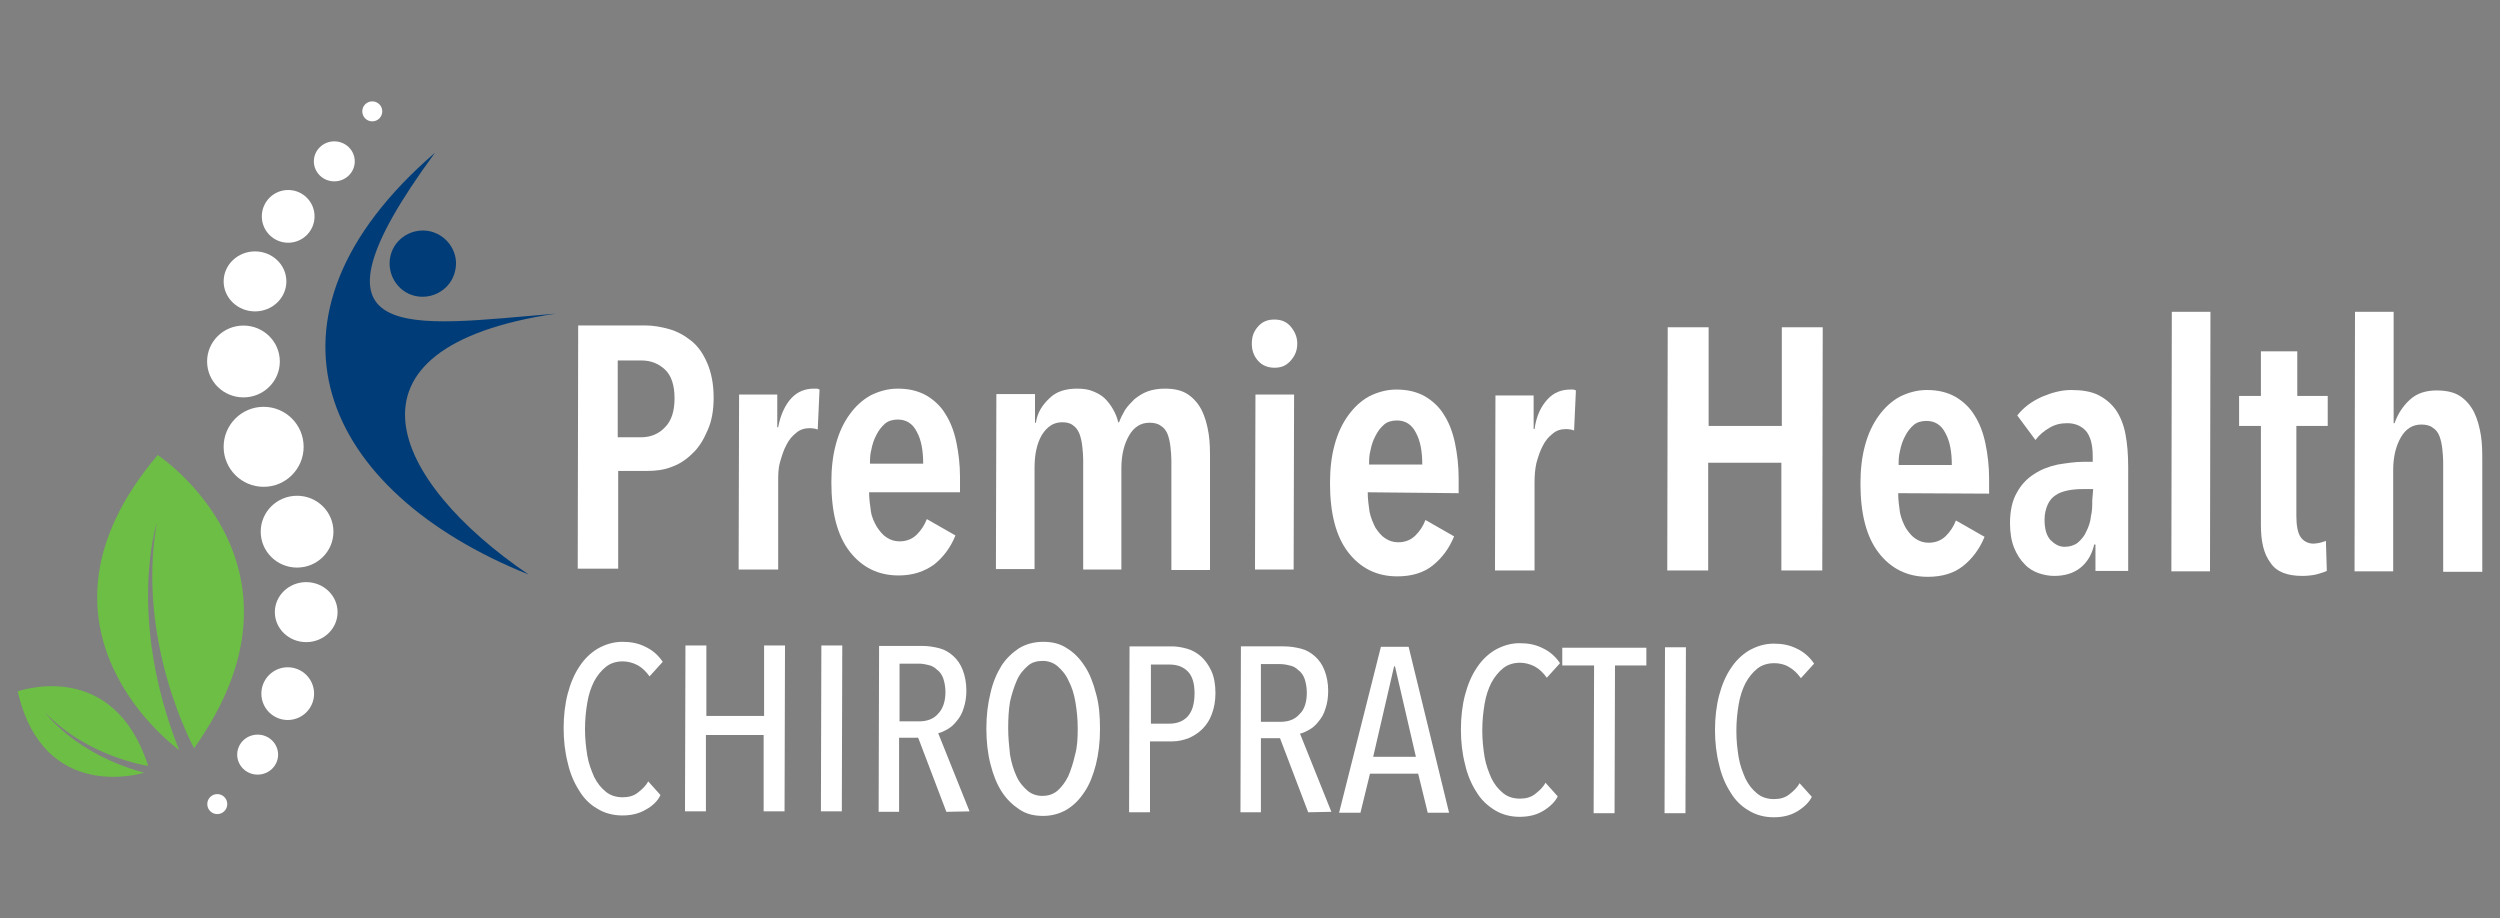 <?xml version="1.0" encoding="utf-8"?>
<!-- Generator: Adobe Illustrator 27.5.0, SVG Export Plug-In . SVG Version: 6.00 Build 0)  -->
<svg version="1.1" id="Layer_1" xmlns="http://www.w3.org/2000/svg" xmlns:xlink="http://www.w3.org/1999/xlink" x="0px" y="0px"
	 viewBox="0 0 550 202" style="enable-background:new 0 0 550 202;" xml:space="preserve">
<rect x="0" y="0" width="550" height="202" fill="#808080" stroke="none"/>
<style type="text/css">
	.st0{fill:#6CBE45;}
	.st1{fill:#FFFFFF;}
	.st2{fill:#003C77;}
</style>
<g>
	<g>
		<g>
			<path class="st0" d="M39.4,165c0,0-37.2-26.6-4.7-64.9c0,0,36.7,24.2,8,64.5c0,0-12.8-23.2-8.2-49.6
				C34.5,115,27.8,135.7,39.4,165z"/>
		</g>
		<g>
			<path class="st0" d="M31.7,170c0,0-22.1,7-27.8-17.9c0,0,21-7.6,28.7,16.4c0,0-13.3-1.9-22.7-11.8C9.9,156.7,16.3,165.8,31.7,170
				z"/>
		</g>
	</g>
	<g>
		<g>
			<ellipse class="st1" cx="58" cy="98.3" rx="8.8" ry="8.8"/>
			
				<ellipse transform="matrix(1.424885e-03 -1 1 1.424885e-03 -26.014 133.012)" class="st1" cx="53.6" cy="79.5" rx="7.9" ry="8"/>
			<ellipse class="st1" cx="63.4" cy="47.6" rx="5.8" ry="5.8"/>
			<ellipse class="st1" cx="81.9" cy="24.5" rx="2.2" ry="2.2"/>
			
				<ellipse transform="matrix(1.420092e-03 -1 1 1.420092e-03 37.943 109.047)" class="st1" cx="73.6" cy="35.5" rx="4.4" ry="4.5"/>
			
				<ellipse transform="matrix(1.420092e-03 -1 1 1.420092e-03 -5.877 117.919)" class="st1" cx="56.1" cy="61.9" rx="6.6" ry="6.9"/>
			<ellipse transform="matrix(1.424885e-03 -1 1 1.424885e-03 -51.737 182.201)" class="st1" cx="65.4" cy="117" rx="7.9" ry="8"/>
			<ellipse class="st1" cx="63.3" cy="152.6" rx="5.8" ry="5.8"/>
			<ellipse class="st1" cx="47.8" cy="176.9" rx="2.2" ry="2.2"/>
			
				<ellipse transform="matrix(1.420092e-03 -1 1 1.420092e-03 -109.398 222.381)" class="st1" cx="56.6" cy="166" rx="4.4" ry="4.5"/>
			
				<ellipse transform="matrix(1.420092e-03 -1 1 1.420092e-03 -67.43 201.878)" class="st1" cx="67.4" cy="134.7" rx="6.6" ry="6.9"/>
		</g>
		<g>
			<path class="st2" d="M116.3,126.4C70.7,108.1,53.5,70,95.7,33.6c-31.8,43.3-5.2,38,26.6,35.4C71.9,76.5,86.4,106.1,116.3,126.4z"
				/>
			<path class="st2" d="M94.7,50.9c-3.9-0.9-7.9,1.5-8.8,5.4c-0.9,3.9,1.5,7.9,5.4,8.8s7.9-1.5,8.8-5.4
				C101.1,55.9,98.7,51.9,94.7,50.9z"/>
		</g>
		<g>
			<path class="st1" d="M157,87.5c0,2.7-0.4,5.1-1.3,7.1c-0.9,2.1-1.9,3.8-3.3,5.1c-1.4,1.4-2.9,2.4-4.6,3c-1.7,0.7-3.6,0.9-5.4,0.9
				H136v21.5h-8.9l0.1-53.5H142c1.7,0,3.4,0.3,5.2,0.8c1.8,0.5,3.4,1.4,4.9,2.6c1.5,1.2,2.6,2.8,3.5,4.9C156.5,82,157,84.5,157,87.5
				z M148.4,87.6c0-2.8-0.7-5-2.1-6.3c-1.4-1.3-3.1-2-5.2-2h-5.2v16.9h5.2c2.1,0,3.9-0.8,5.2-2.2C147.7,92.6,148.4,90.5,148.4,87.6z
				"/>
			<path class="st1" d="M174.1,87.6c1.4-1.5,3.1-2.1,5-2.1c0.3,0,0.4,0,0.6,0s0.4,0.1,0.6,0.2l-0.4,8.8c-0.5-0.2-1.1-0.3-1.8-0.3
				c-1.1,0-2.1,0.3-2.9,1c-0.9,0.7-1.6,1.5-2.2,2.7c-0.6,1.1-1,2.4-1.4,3.8s-0.4,2.8-0.4,4.3v19.3h-8.7l0.1-38.5h8.4V94h0.2
				C171.7,91.2,172.8,89,174.1,87.6z"/>
			<path class="st1" d="M191.2,108.2c0,1.5,0.2,2.9,0.4,4.3s0.8,2.5,1.3,3.4c0.6,0.9,1.3,1.8,2.1,2.3c0.9,0.6,1.8,0.9,2.9,0.9
				c1.5,0,2.8-0.5,3.8-1.5s1.7-2.1,2.2-3.4l6.3,3.6c-1.1,2.7-2.7,4.8-4.7,6.4c-2.1,1.5-4.6,2.4-7.8,2.4c-4.5,0-8.1-1.8-10.8-5.3
				s-4-8.6-4-15.2c0-3.1,0.3-5.8,1-8.4c0.7-2.6,1.7-4.7,3-6.5c1.3-1.8,2.8-3.2,4.6-4.2c1.8-0.9,3.8-1.5,6-1.5c2.5,0,4.5,0.5,6.3,1.5
				c1.7,1,3.2,2.4,4.2,4.1c1.1,1.7,1.9,3.8,2.4,6.2c0.5,2.4,0.8,5,0.8,7.7v3.3H191.2z M203.1,102c0-2.8-0.4-5.2-1.4-7
				c-0.9-1.8-2.3-2.7-4.2-2.7c-1.1,0-2.1,0.3-2.8,0.9c-0.8,0.7-1.4,1.5-1.9,2.5c-0.5,0.9-0.9,2.1-1.1,3.2c-0.3,1.1-0.3,2.1-0.3,3.1
				L203.1,102z"/>
			<path class="st1" d="M230.9,87.6c1.5-1.5,3.6-2.1,6.1-2.1c1.4,0,2.6,0.2,3.5,0.6c1,0.4,1.9,0.9,2.6,1.6c0.7,0.7,1.3,1.5,1.8,2.4
				c0.5,0.9,0.9,1.8,1.1,2.8h0.2c0.3-0.9,0.8-1.8,1.3-2.7c0.6-0.9,1.3-1.6,2.1-2.4c0.9-0.7,1.8-1.3,2.9-1.7c1.1-0.4,2.4-0.6,3.8-0.6
				c2.1,0,3.8,0.4,5.1,1.3s2.3,2.1,3,3.5s1.2,3.2,1.5,5.1c0.3,1.9,0.3,3.8,0.3,5.8v24.2h-8.5v-24.2c0-0.9-0.1-1.9-0.2-2.9
				c-0.1-0.9-0.3-1.9-0.6-2.7c-0.3-0.8-0.8-1.5-1.5-1.9c-0.6-0.5-1.5-0.7-2.5-0.7c-1.9,0-3.4,0.9-4.5,2.8c-1.1,1.9-1.7,4.3-1.7,7.2
				v22.3h-8.4v-24.2c0-0.9-0.1-1.9-0.2-2.9c-0.1-0.9-0.3-1.9-0.6-2.7c-0.3-0.8-0.8-1.5-1.4-1.9c-0.6-0.5-1.4-0.7-2.4-0.7
				c-1.9,0-3.3,0.9-4.5,2.8c-1.1,1.9-1.6,4.3-1.6,7.2v22.3h-8.5l0.1-38.5h8.5V93h0.2C228.2,90.8,229.3,89.1,230.9,87.6z"/>
			<path class="st1" d="M285.4,75.6c0,1.5-0.5,2.7-1.5,3.8s-2.1,1.5-3.5,1.5c-1.5,0-2.7-0.5-3.6-1.5c-0.9-1-1.4-2.2-1.4-3.8
				c0-1.5,0.4-2.7,1.4-3.8s2.1-1.5,3.6-1.5s2.7,0.5,3.6,1.6C284.9,73,285.4,74.2,285.4,75.6z M276.1,125.3l0.1-38.5h8.5l-0.1,38.5
				H276.1z"/>
			<path class="st1" d="M300.9,108.3c0,1.5,0.2,2.9,0.4,4.3c0.3,1.4,0.8,2.5,1.3,3.5c0.6,0.9,1.3,1.8,2.1,2.3
				c0.9,0.6,1.8,0.9,2.9,0.9c1.5,0,2.8-0.5,3.8-1.5s1.7-2.1,2.2-3.4l6.3,3.6c-1.1,2.7-2.7,4.8-4.7,6.4s-4.6,2.4-7.8,2.4
				c-4.5,0-8.1-1.8-10.8-5.3c-2.7-3.5-4-8.6-4-15.2c0-3.1,0.3-5.8,1-8.4c0.7-2.6,1.7-4.7,3-6.5c1.3-1.8,2.8-3.2,4.6-4.2
				c1.8-0.9,3.8-1.5,6-1.5c2.5,0,4.5,0.5,6.3,1.5c1.7,1,3.2,2.4,4.2,4.1c1.1,1.7,1.9,3.8,2.4,6.2c0.5,2.4,0.8,5,0.8,7.7v3.3
				L300.9,108.3z M312.9,102.2c0-2.8-0.4-5.2-1.4-7c-0.9-1.8-2.3-2.7-4.2-2.7c-1.1,0-2.1,0.3-2.8,0.9c-0.8,0.7-1.4,1.5-1.9,2.5
				c-0.5,0.9-0.9,2.1-1.1,3.2c-0.3,1.1-0.3,2.1-0.3,3.1L312.9,102.2z"/>
			<path class="st1" d="M340.5,87.8c1.4-1.5,3.1-2.1,5-2.1c0.3,0,0.4,0,0.6,0c0.2,0,0.4,0.1,0.6,0.2l-0.4,8.8
				c-0.5-0.2-1.2-0.3-1.8-0.3c-1.1,0-2.1,0.3-2.9,1c-0.9,0.7-1.6,1.5-2.2,2.7c-0.6,1.1-1,2.4-1.4,3.8c-0.3,1.4-0.4,2.8-0.4,4.3v19.3
				h-8.7l0.1-38.5h8.4v7.4h0.2C338,91.4,339.1,89.3,340.5,87.8z"/>
			<path class="st1" d="M391.9,125.5v-23.7h-16.1v23.7h-9l0.1-53.5h9v21.7H392V72h9l-0.1,53.5H391.9z"/>
			<path class="st1" d="M417.6,108.5c0,1.5,0.2,2.9,0.4,4.3c0.3,1.4,0.8,2.5,1.3,3.4c0.6,0.9,1.3,1.8,2.1,2.3
				c0.9,0.6,1.8,0.9,2.9,0.9c1.5,0,2.8-0.5,3.8-1.5s1.7-2.1,2.2-3.4l6.3,3.6c-1.1,2.7-2.7,4.8-4.7,6.4s-4.6,2.4-7.8,2.4
				c-4.5,0-8.1-1.8-10.8-5.3c-2.7-3.5-4-8.6-4-15.2c0-3.1,0.3-5.8,1-8.4c0.7-2.6,1.7-4.7,3-6.5c1.3-1.8,2.8-3.2,4.6-4.2
				c1.8-0.9,3.8-1.5,6-1.5c2.5,0,4.5,0.5,6.3,1.5c1.7,1,3.2,2.4,4.2,4.1c1.1,1.7,1.9,3.8,2.4,6.2c0.5,2.4,0.8,5,0.8,7.7v3.3
				L417.6,108.5z M429.4,102.3c0-2.8-0.4-5.2-1.4-7c-0.9-1.8-2.3-2.7-4.2-2.7c-1.1,0-2.1,0.3-2.8,0.9c-0.8,0.7-1.4,1.5-1.9,2.5
				c-0.5,0.9-0.9,2.1-1.1,3.2c-0.3,1.1-0.3,2.1-0.3,3.1L429.4,102.3z"/>
			<path class="st1" d="M460.7,119.9c-0.5,2.1-1.5,3.8-3,5s-3.4,1.8-5.8,1.8c-1.1,0-2.2-0.2-3.4-0.6c-1.1-0.4-2.2-1-3.1-2
				c-0.9-0.9-1.7-2.1-2.3-3.6c-0.6-1.5-0.9-3.3-0.9-5.4c0-2.7,0.5-5,1.5-6.7c0.9-1.7,2.2-3.1,3.8-4.1c1.5-1,3.3-1.7,5.2-2.1
				c1.9-0.3,3.8-0.6,5.6-0.6h2.1v-1.2c0-2.6-0.5-4.4-1.5-5.6c-1-1.1-2.4-1.7-4.1-1.7c-1.5,0-2.7,0.3-3.9,1c-1.2,0.7-2.2,1.5-3.1,2.7
				l-4-5.4c1.4-1.8,3.2-3.1,5.4-4.1c2.1-0.9,4.3-1.5,6.4-1.5c2.4,0,4.4,0.3,6,1.1c1.6,0.8,2.9,1.9,3.9,3.3c1,1.5,1.7,3.2,2.1,5.3
				c0.4,2.1,0.6,4.5,0.6,7.2v22.9H461v-5.8H460.7z M460.5,107.6H458c-1,0-2.1,0.1-3.1,0.3c-0.9,0.2-1.9,0.5-2.6,1
				c-0.8,0.5-1.4,1.2-1.8,2.1s-0.7,2-0.7,3.3c0,2,0.4,3.5,1.3,4.5c0.9,0.9,1.9,1.5,3.1,1.5c1.1,0,2.1-0.3,2.9-0.9
				c0.8-0.7,1.5-1.5,1.9-2.5c0.5-1,0.9-2.1,1-3.3c0.3-1.2,0.3-2.4,0.3-3.6L460.5,107.6z"/>
			<path class="st1" d="M477.7,125.7l0.1-57.1h8.5l-0.1,57.1H477.7z"/>
			<path class="st1" d="M505.2,93.7v19.8c0,2.1,0.3,3.7,0.9,4.6c0.6,0.9,1.6,1.5,2.9,1.5c0.4,0,0.9-0.1,1.4-0.2
				c0.5-0.1,0.9-0.3,1.3-0.4l0.2,6.6c-0.6,0.3-1.4,0.5-2.4,0.8c-1,0.2-2,0.3-3,0.3c-3.3,0-5.7-0.9-7-2.9c-1.5-2-2.1-4.7-2.1-8.3
				V93.7h-4.8v-6.6h4.8v-9.8h8v9.8h6.7v6.6H505.2z"/>
			<path class="st1" d="M537.5,125.8v-24.2c0-0.9-0.1-1.9-0.2-2.9c-0.1-0.9-0.3-1.9-0.6-2.7c-0.3-0.8-0.8-1.5-1.5-1.9
				c-0.6-0.5-1.5-0.7-2.5-0.7c-1.9,0-3.4,0.9-4.5,2.8c-1.1,1.9-1.7,4.3-1.7,7.2v22.3H518l0.1-57.1h8.5v24.5h0.2
				c0.7-2,1.8-3.7,3.3-5.1c1.6-1.5,3.6-2.1,6-2.1c2.1,0,3.9,0.4,5.2,1.3s2.3,2.1,3,3.5s1.2,3.2,1.5,5.1c0.3,1.9,0.3,3.8,0.3,5.8
				v24.2L537.5,125.8z"/>
			<path class="st1" d="M142.1,178.1c-1.5,0.9-3.2,1.3-5.2,1.3s-3.9-0.5-5.5-1.5c-1.6-0.9-3-2.3-4-4c-1.1-1.7-2-3.8-2.5-6.1
				c-0.6-2.3-0.9-4.9-0.9-7.6c0-2.7,0.3-5.3,0.9-7.6c0.6-2.3,1.5-4.4,2.6-6c1.1-1.7,2.5-3,4-3.9c1.6-0.9,3.4-1.5,5.4-1.5
				c1.9,0,3.5,0.3,5.1,1.1c1.5,0.7,2.8,1.8,3.8,3.3l-2.9,3.2c-0.8-1.1-1.6-1.9-2.7-2.5c-1-0.5-2.1-0.8-3.2-0.8
				c-1.4,0-2.7,0.4-3.7,1.2s-1.9,1.9-2.6,3.2c-0.7,1.4-1.2,2.9-1.5,4.7c-0.3,1.8-0.5,3.7-0.5,5.8c0,2.1,0.2,3.9,0.5,5.8
				c0.3,1.8,0.9,3.3,1.5,4.7c0.7,1.4,1.5,2.4,2.6,3.3c1,0.8,2.2,1.2,3.7,1.2c1.3,0,2.4-0.3,3.3-1c0.9-0.7,1.8-1.5,2.3-2.5l2.7,3
				C144.8,176.1,143.6,177.3,142.1,178.1z"/>
			<path class="st1" d="M168,178.5v-16.8h-12.7v16.8h-4.6l0.1-36.5h4.6v15.5h12.7v-15.5h4.6l-0.1,36.5H168z"/>
			<path class="st1" d="M180.6,178.5l0.1-36.5h4.6l-0.1,36.5H180.6z"/>
			<path class="st1" d="M208.2,178.6l-6.2-16.3h-4.2v16.3h-4.5l0.1-36.5h9.4c1.4,0,2.6,0.2,3.8,0.5c1.2,0.3,2.2,0.9,3.1,1.7
				c0.9,0.8,1.6,1.8,2.1,3.1c0.5,1.3,0.8,2.8,0.8,4.5c0,1.5-0.2,2.7-0.6,3.9c-0.3,1.1-0.9,2.1-1.5,2.8c-0.6,0.8-1.3,1.4-2,1.8
				c-0.7,0.4-1.5,0.8-2.1,0.9l6.9,17.2L208.2,178.6z M208,152.3c0-1.2-0.2-2.2-0.5-3.1c-0.3-0.8-0.8-1.5-1.4-1.9
				c-0.5-0.5-1.2-0.9-1.9-1c-0.7-0.2-1.5-0.3-2.1-0.3h-4.2v12.7h4.3c1.7,0,3.2-0.5,4.2-1.7C207.4,156,208,154.3,208,152.3z"/>
			<path class="st1" d="M242,160.4c0,2.8-0.3,5.4-0.9,7.8c-0.6,2.3-1.4,4.4-2.5,6c-1.1,1.7-2.4,3-3.9,3.9c-1.5,0.9-3.3,1.4-5.2,1.4
				c-2,0-3.7-0.4-5.2-1.4s-2.8-2.2-3.9-3.9c-1.1-1.7-1.9-3.7-2.5-6.1c-0.6-2.3-0.9-5-0.9-7.8s0.3-5.4,0.9-7.8c0.5-2.3,1.4-4.4,2.4-6
				c1-1.6,2.4-2.9,3.9-3.9c1.5-0.9,3.3-1.4,5.3-1.4c2,0,3.7,0.4,5.2,1.4c1.5,0.9,2.8,2.2,3.9,3.9c1.1,1.6,1.9,3.7,2.5,6
				C241.8,154.9,242,157.5,242,160.4z M237.1,160.3c0-2.1-0.2-4-0.5-5.8c-0.3-1.8-0.8-3.4-1.5-4.7c-0.6-1.4-1.5-2.4-2.4-3.2
				c-0.9-0.8-2.1-1.2-3.3-1.2c-1.3,0-2.4,0.3-3.3,1.1c-0.9,0.8-1.8,1.8-2.4,3.2c-0.6,1.4-1.1,2.9-1.5,4.7c-0.3,1.8-0.4,3.8-0.4,5.8
				s0.2,4,0.4,5.8c0.3,1.8,0.8,3.4,1.4,4.7c0.6,1.4,1.5,2.4,2.4,3.2c0.9,0.8,2.1,1.2,3.3,1.2c1.2,0,2.3-0.3,3.3-1.1
				c0.9-0.8,1.7-1.8,2.4-3.2c0.6-1.4,1.1-2.9,1.5-4.7C237,164.4,237.1,162.4,237.1,160.3z"/>
			<path class="st1" d="M267.4,152.5c0,1.7-0.3,3.3-0.8,4.6c-0.5,1.4-1.2,2.4-2.1,3.3c-0.9,0.9-1.9,1.5-3,2
				c-1.1,0.4-2.3,0.7-3.5,0.7h-5v15.6h-4.6l0.1-36.5h9.3c1.1,0,2.2,0.2,3.3,0.5c1.1,0.3,2.2,0.9,3.1,1.7c0.9,0.8,1.7,1.9,2.3,3.2
				C267.1,148.9,267.4,150.6,267.4,152.5z M262.8,152.5c0-2.2-0.5-3.8-1.5-4.8c-1-1-2.3-1.5-4-1.5h-4.1v13h4.1c1.6,0,3-0.5,4-1.6
				C262.3,156.5,262.8,154.8,262.8,152.5z"/>
			<path class="st1" d="M287.8,178.7l-6.2-16.3h-4.2v16.3h-4.5l0.1-36.5h9.4c1.4,0,2.6,0.2,3.8,0.5c1.2,0.3,2.2,0.9,3.1,1.7
				c0.9,0.8,1.6,1.8,2.1,3.1c0.5,1.3,0.8,2.8,0.8,4.5c0,1.5-0.2,2.7-0.6,3.9c-0.3,1.1-0.9,2.1-1.5,2.8c-0.6,0.8-1.3,1.4-2,1.8
				c-0.7,0.4-1.5,0.8-2.1,0.9l6.9,17.2L287.8,178.7z M287.5,152.4c0-1.2-0.2-2.2-0.5-3.1c-0.3-0.8-0.8-1.5-1.4-1.9
				c-0.5-0.5-1.2-0.9-1.9-1c-0.7-0.2-1.5-0.3-2.1-0.3h-4.2v12.7h4.3c1.7,0,3.2-0.5,4.2-1.7C287,156.1,287.5,154.4,287.5,152.4z"/>
			<path class="st1" d="M314.1,178.8l-2.1-8.6h-10.6l-2.1,8.6h-4.7l9.2-36.5h6.1l8.9,36.5H314.1z M306.9,146.6h-0.2l-4.6,19.9h9.4
				L306.9,146.6z"/>
			<path class="st1" d="M339.5,178.4c-1.5,0.9-3.2,1.3-5.2,1.3s-3.9-0.5-5.5-1.5s-3-2.3-4-4c-1.1-1.7-2-3.8-2.5-6.1
				c-0.6-2.3-0.9-4.9-0.9-7.6c0-2.7,0.3-5.3,0.9-7.6c0.6-2.3,1.5-4.4,2.6-6c1.1-1.7,2.5-3,4-3.9c1.6-0.9,3.4-1.5,5.4-1.5
				c1.9,0,3.5,0.3,5.1,1.1c1.5,0.7,2.8,1.8,3.8,3.3l-2.9,3.2c-0.8-1.1-1.6-1.9-2.7-2.5c-1-0.5-2.1-0.8-3.2-0.8
				c-1.4,0-2.7,0.4-3.7,1.2c-1,0.8-1.9,1.9-2.6,3.2c-0.7,1.4-1.2,2.9-1.5,4.7c-0.3,1.8-0.5,3.7-0.5,5.8s0.2,3.9,0.5,5.8
				c0.3,1.8,0.9,3.3,1.5,4.7c0.7,1.4,1.5,2.4,2.6,3.3c1,0.8,2.2,1.2,3.7,1.2c1.3,0,2.4-0.3,3.3-1s1.8-1.5,2.3-2.5l2.7,3
				C342.2,176.3,341,177.5,339.5,178.4z"/>
			<path class="st1" d="M355.3,146.4l-0.1,32.5h-4.6l0.1-32.5h-7v-3.9h18.5v3.9H355.3z"/>
			<path class="st1" d="M366.2,178.9l0.1-36.5h4.6l-0.1,36.5H366.2z"/>
			<path class="st1" d="M395.4,178.5c-1.5,0.9-3.2,1.3-5.2,1.3s-3.9-0.5-5.5-1.5c-1.6-0.9-3-2.3-4-4c-1.1-1.7-2-3.8-2.5-6.1
				c-0.6-2.3-0.9-4.9-0.9-7.6s0.3-5.3,0.9-7.6c0.6-2.3,1.5-4.4,2.6-6c1.1-1.7,2.5-3,4-3.9c1.6-0.9,3.4-1.5,5.4-1.5
				c1.9,0,3.5,0.3,5.1,1.1c1.5,0.7,2.8,1.8,3.8,3.3l-2.9,3.2c-0.8-1.1-1.6-1.9-2.7-2.5c-1-0.6-2.1-0.8-3.2-0.8
				c-1.4,0-2.7,0.4-3.7,1.2c-1,0.8-1.9,1.9-2.6,3.2c-0.7,1.4-1.2,2.9-1.5,4.7c-0.3,1.8-0.5,3.7-0.5,5.8c0,2.1,0.2,3.9,0.5,5.8
				c0.3,1.8,0.9,3.3,1.5,4.7c0.7,1.4,1.5,2.4,2.6,3.3c1,0.8,2.2,1.2,3.7,1.2c1.3,0,2.4-0.3,3.3-1c0.9-0.7,1.8-1.5,2.3-2.5l2.7,3
				C398.1,176.4,396.9,177.6,395.4,178.5z"/>
		</g>
	</g>
</g>
</svg>
